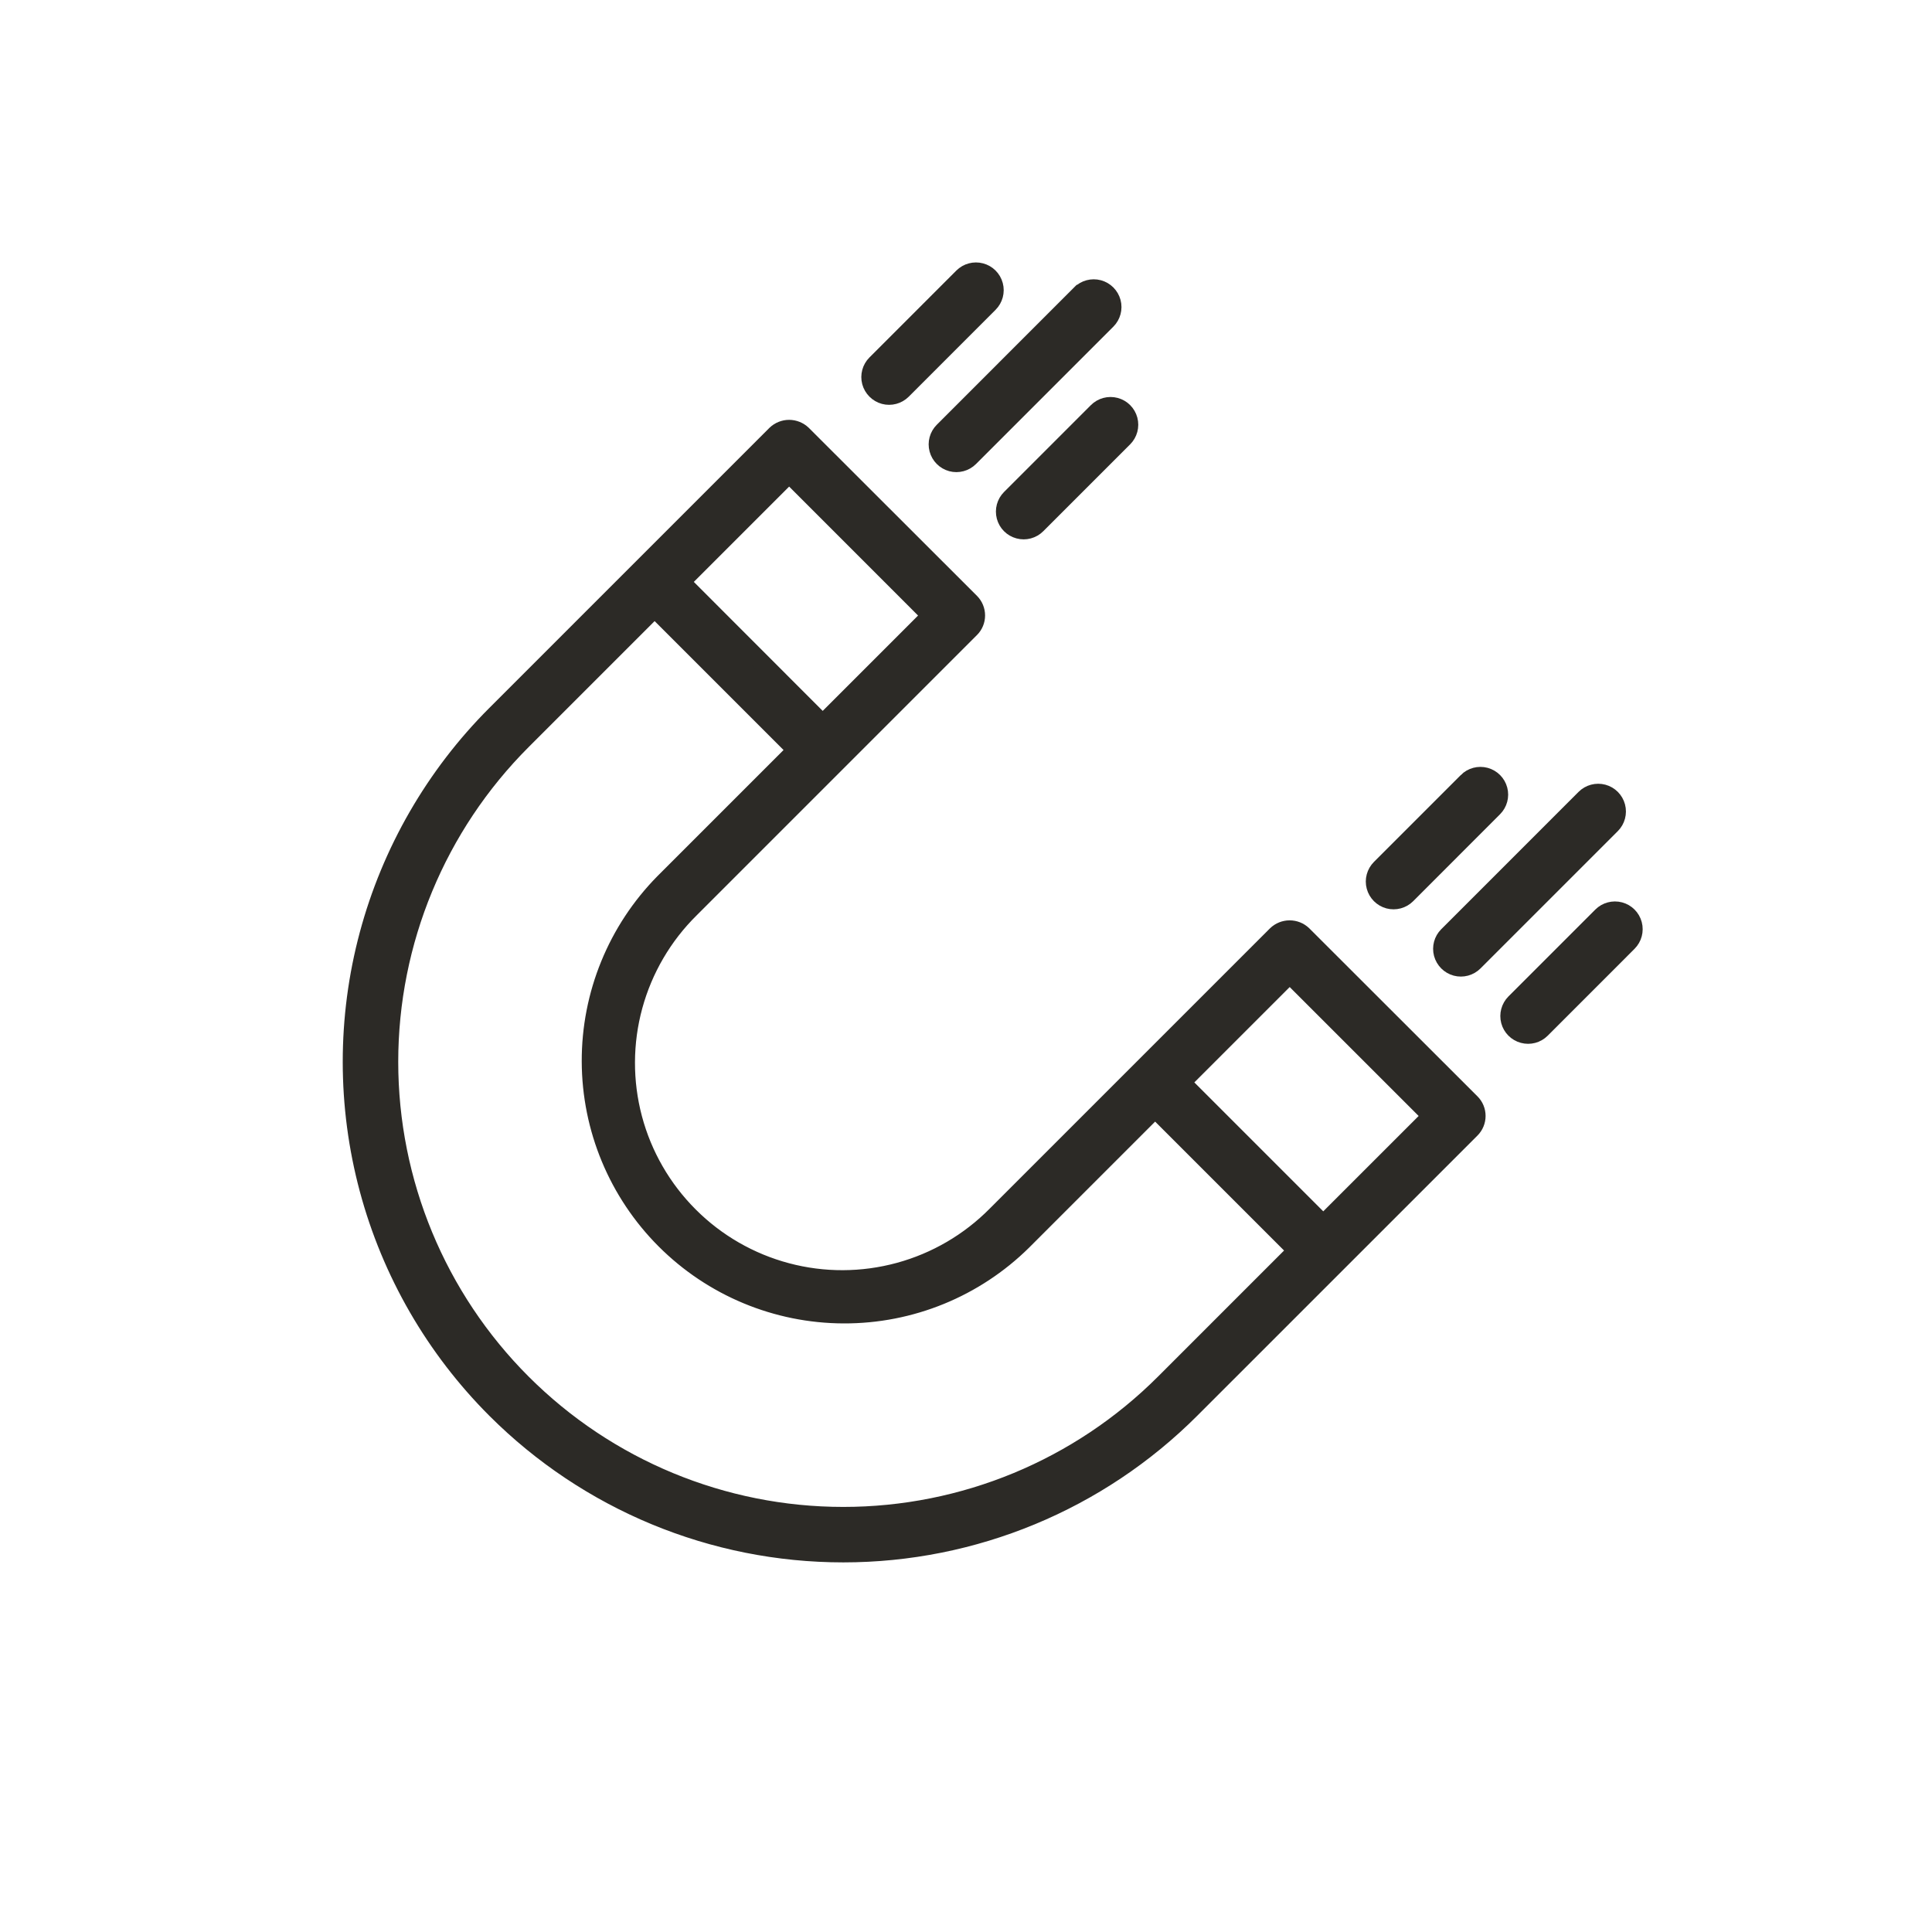 <svg xmlns="http://www.w3.org/2000/svg" fill="none" viewBox="0 0 48 48" height="48" width="48">
<rect fill="white" height="48" width="48"></rect>
<path stroke-width="0.444" stroke="#2C2A26" fill="#2C2A26" d="M31.711 23.22L24.75 30.181C24.084 30.855 23.253 31.341 22.339 31.59C21.425 31.839 20.462 31.843 19.546 31.599C18.631 31.356 17.796 30.875 17.127 30.205C16.457 29.535 15.976 28.701 15.733 27.785C15.491 26.87 15.494 25.906 15.743 24.993C15.993 24.079 16.479 23.247 17.154 22.582L24.115 15.621C24.203 15.534 24.252 15.415 24.252 15.291C24.252 15.167 24.203 15.048 24.115 14.96L19.936 10.785C19.847 10.701 19.728 10.653 19.605 10.653C19.482 10.653 19.364 10.701 19.275 10.785L12.314 17.746C10.798 19.262 9.708 21.151 9.153 23.222C8.598 25.293 8.599 27.474 9.154 29.544C9.709 31.615 10.8 33.503 12.316 35.019C14.607 37.309 17.713 38.596 20.952 38.595C24.192 38.595 27.298 37.308 29.588 35.017L36.55 28.056C36.638 27.968 36.687 27.849 36.687 27.725C36.687 27.601 36.638 27.482 36.55 27.395L32.371 23.22C32.282 23.135 32.164 23.088 32.041 23.088C31.918 23.088 31.8 23.135 31.711 23.22L31.711 23.22ZM19.606 11.775L23.123 15.293L20.44 17.976L16.924 14.457L19.606 11.775ZM28.928 34.357C26.813 36.473 23.944 37.661 20.952 37.661C17.96 37.661 15.091 36.473 12.976 34.357C10.861 32.242 9.672 29.373 9.672 26.381C9.672 23.39 10.861 20.521 12.976 18.405L16.264 15.117L19.781 18.634L16.493 21.922C15.323 23.108 14.669 24.708 14.675 26.373C14.68 28.038 15.344 29.634 16.522 30.812C17.699 31.989 19.295 32.653 20.96 32.658C22.626 32.664 24.226 32.01 25.411 30.84L28.699 27.552L32.216 31.069L28.928 34.357ZM32.876 30.409L29.359 26.892L32.042 24.209L35.56 27.726L32.876 30.409Z"></path>
<path stroke-width="0.444" stroke="#2C2A26" fill="#2C2A26" d="M39.376 19.831L35.964 23.243V23.243C35.846 23.361 35.8 23.533 35.843 23.694C35.887 23.855 36.013 23.982 36.174 24.025C36.335 24.068 36.507 24.022 36.625 23.904L40.037 20.492C40.155 20.374 40.201 20.202 40.158 20.041C40.115 19.88 39.989 19.753 39.828 19.71C39.666 19.667 39.494 19.713 39.376 19.831L39.376 19.831Z"></path>
<path stroke-width="0.444" stroke="#2C2A26" fill="#2C2A26" d="M37.634 24.913C37.516 25.032 37.47 25.204 37.513 25.365C37.556 25.526 37.682 25.652 37.843 25.695C38.005 25.739 38.177 25.693 38.295 25.575L40.453 23.416C40.571 23.298 40.617 23.126 40.574 22.965C40.531 22.803 40.405 22.677 40.244 22.634C40.082 22.591 39.91 22.637 39.792 22.755L37.634 24.913Z"></path>
<path stroke-width="0.444" stroke="#2C2A26" fill="#2C2A26" d="M36.45 19.413L34.292 21.571C34.174 21.69 34.127 21.862 34.171 22.023C34.214 22.184 34.34 22.31 34.501 22.354C34.663 22.397 34.835 22.351 34.953 22.233L37.111 20.073C37.229 19.955 37.275 19.783 37.232 19.622C37.189 19.46 37.063 19.335 36.902 19.291C36.74 19.248 36.568 19.294 36.45 19.412V19.413Z"></path>
<path stroke-width="0.444" stroke="#2C2A26" fill="#2C2A26" d="M26.842 7.298L23.431 10.71H23.431C23.313 10.828 23.267 11 23.31 11.161C23.353 11.322 23.479 11.448 23.64 11.492C23.802 11.535 23.974 11.489 24.092 11.371L27.504 7.959C27.622 7.841 27.668 7.669 27.625 7.508C27.581 7.346 27.455 7.22 27.294 7.177C27.133 7.134 26.961 7.18 26.843 7.298L26.842 7.298Z"></path>
<path stroke-width="0.444" stroke="#2C2A26" fill="#2C2A26" d="M27.26 10.222L25.102 12.38C24.984 12.498 24.938 12.67 24.981 12.832C25.024 12.993 25.15 13.119 25.311 13.162C25.473 13.206 25.645 13.159 25.763 13.041L27.921 10.883C28.039 10.765 28.085 10.593 28.042 10.431C27.999 10.27 27.873 10.144 27.712 10.101C27.55 10.058 27.378 10.104 27.26 10.222H27.26Z"></path>
<path stroke-width="0.444" stroke="#2C2A26" fill="#2C2A26" d="M22.42 9.699L24.578 7.54C24.696 7.422 24.742 7.25 24.699 7.089C24.656 6.927 24.53 6.801 24.368 6.758C24.207 6.715 24.035 6.761 23.917 6.879L21.759 9.037C21.64 9.156 21.594 9.328 21.637 9.489C21.681 9.65 21.807 9.776 21.968 9.82C22.129 9.863 22.302 9.817 22.42 9.699L22.42 9.699Z"></path>
</svg>
